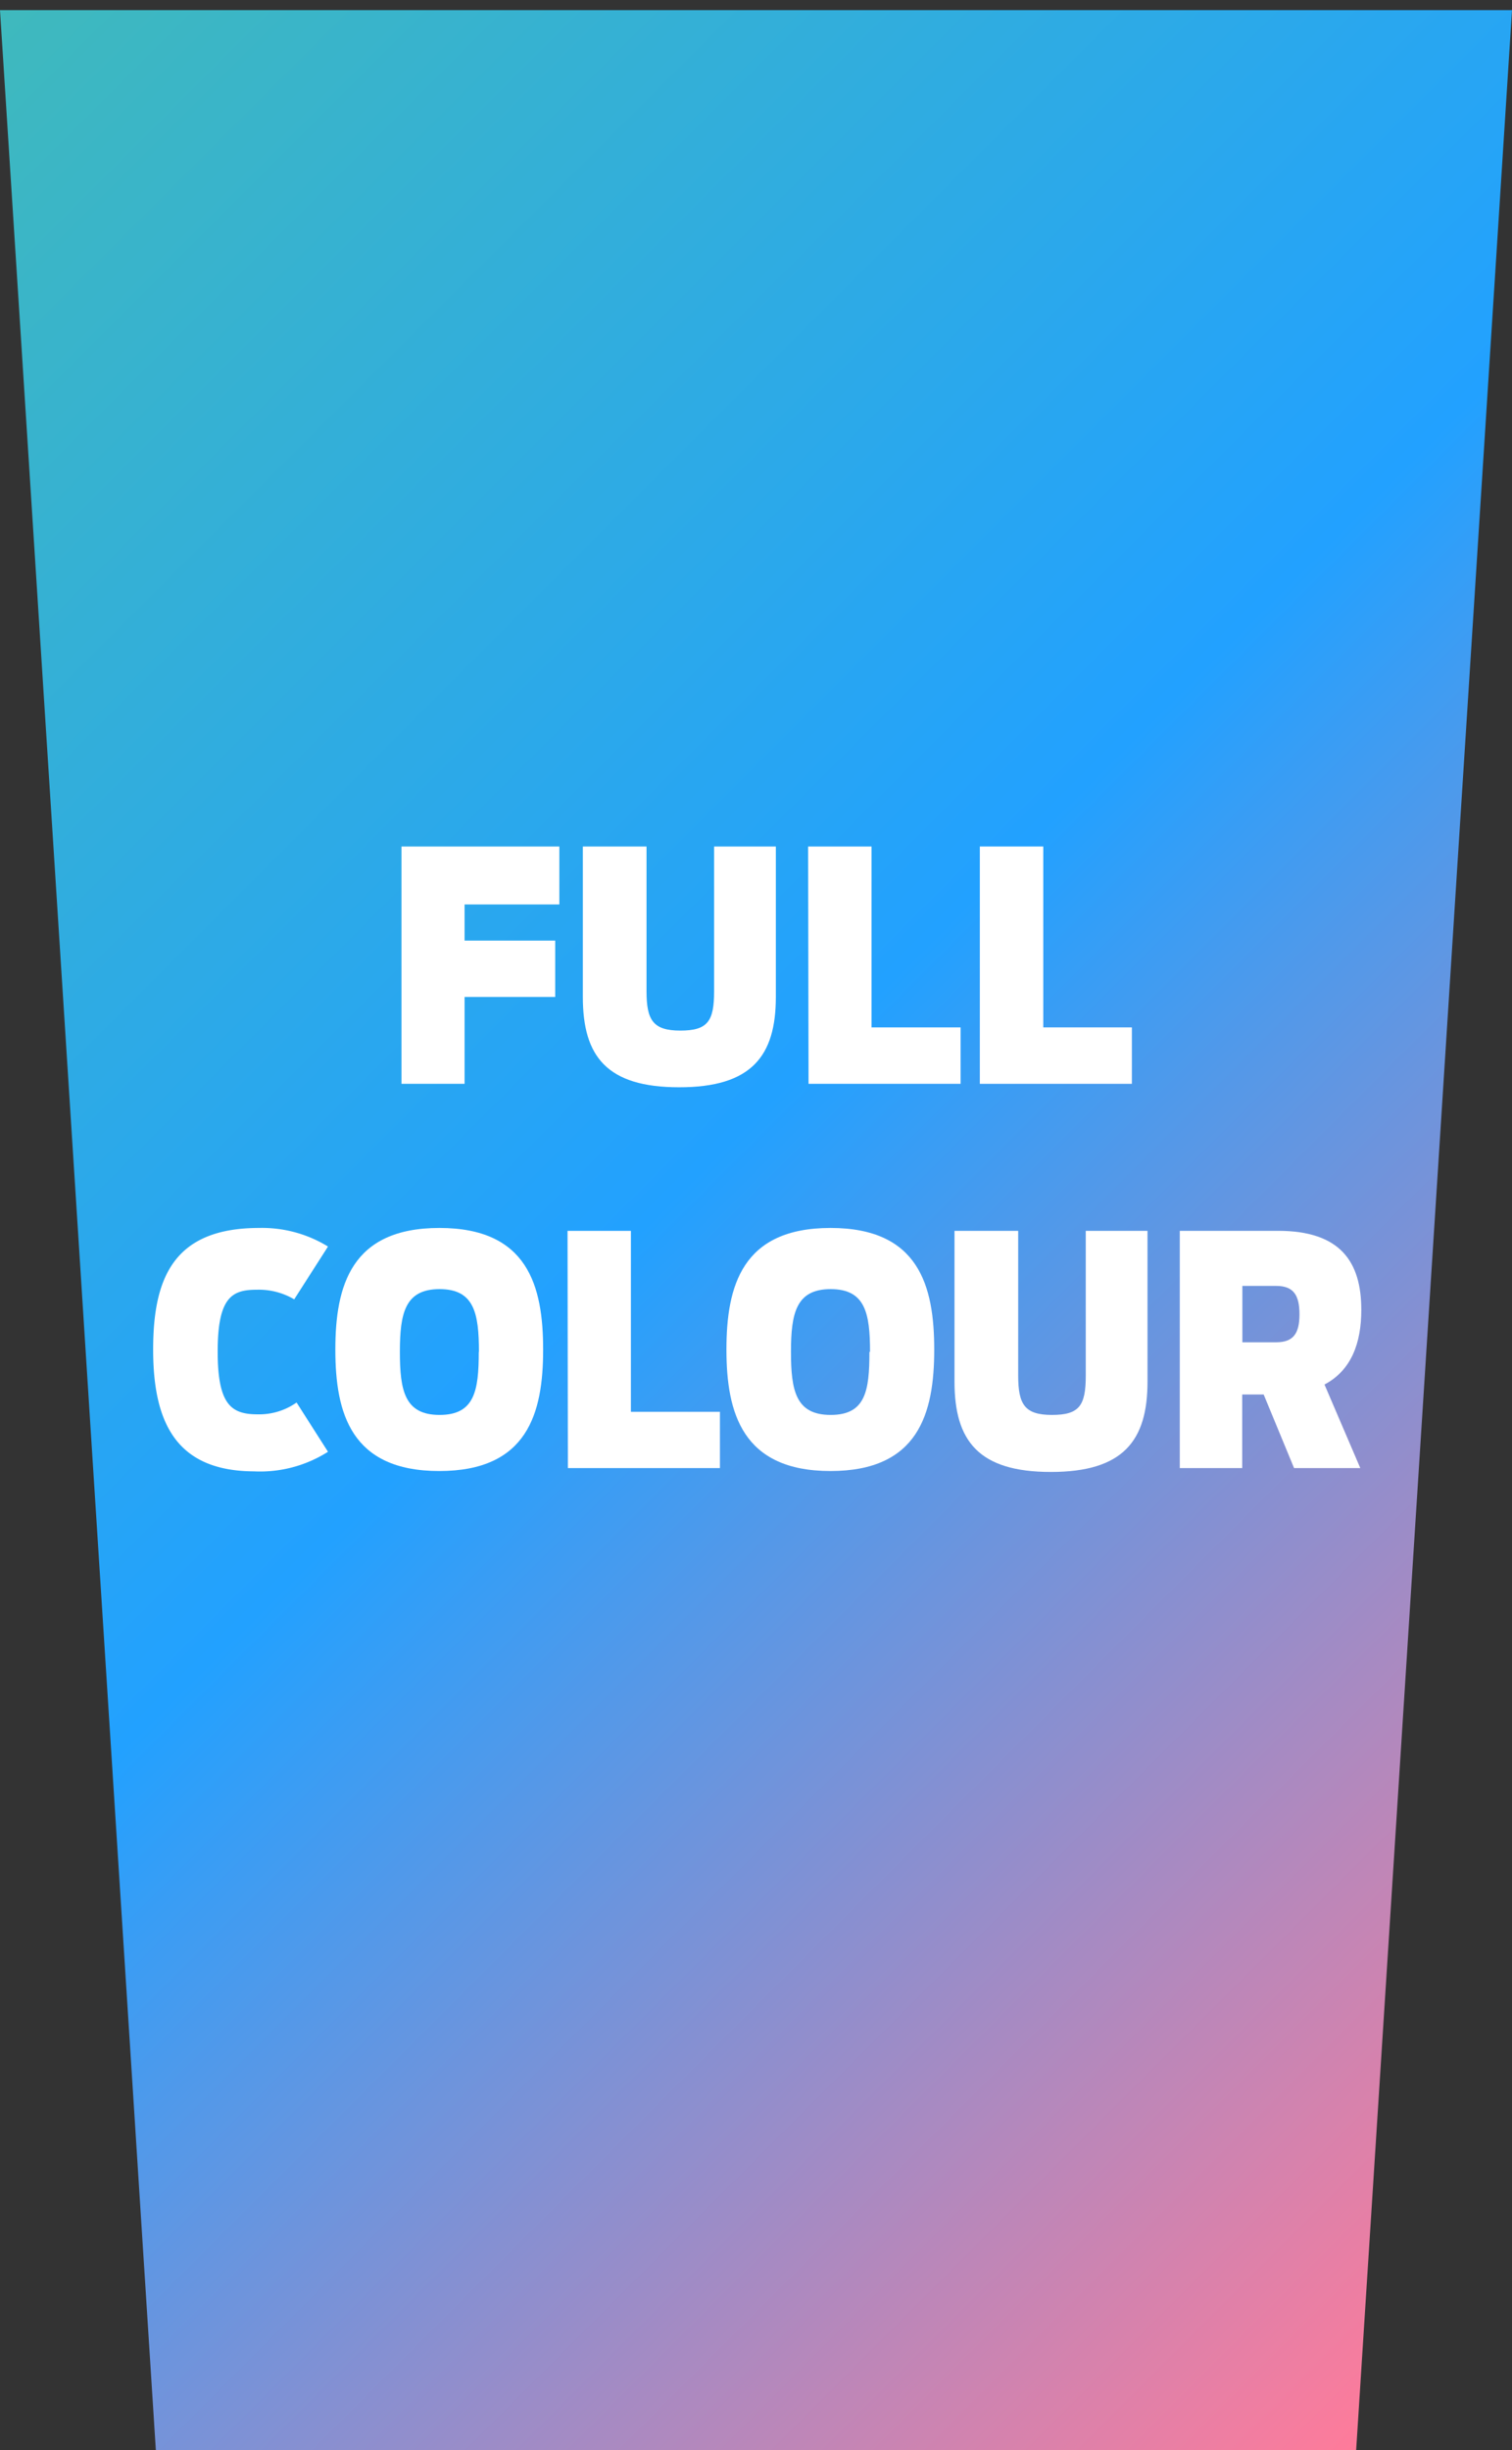 <svg xmlns="http://www.w3.org/2000/svg" xmlns:xlink="http://www.w3.org/1999/xlink" viewBox="0 0 179 290"><rect x="0" y="0" width="179" height="290" fill="#333333" stroke="none"/><defs><style>.cls-1{fill:url(#linear-gradient);}.cls-2{fill:#fff;}.cls-3{fill:none;}</style><linearGradient id="linear-gradient" x1="-22.84" y1="24.04" x2="201.84" y2="248.71" gradientUnits="userSpaceOnUse"><stop offset="0" stop-color="#3fb9bd"/><stop offset="0.49" stop-color="#22a1ff"/><stop offset="1" stop-color="#ff7b9a"/></linearGradient></defs><title>fest-cups-print-full</title><g id="Layer_2" data-name="Layer 2"><g id="Layer_1-2" data-name="Layer 1"><polygon class="cls-1" points="160.55 290 18.45 290 0 1.2 179 1.2 160.55 290"/><path class="cls-2" d="M47.53,100.19H66.22v6.86H55v4.28H65.73V118H55v10.28H47.53Z"/><path class="cls-2" d="M69,118V100.19h7.54v17.13c0,3.41.76,4.66,4,4.66s4-1.1,4-4.66V100.19h7.31V118c0,7-2.88,10.69-11.44,10.69S69,125.05,69,118Z"/><path class="cls-2" d="M95.67,100.19h7.51V121.6h10.54v6.68h-18Z"/><path class="cls-2" d="M116,100.19h7.51V121.6H134v6.68H116Z"/><path class="cls-2" d="M18.13,159.74c0-8.49,2.43-14.4,12.55-14.4a14.91,14.91,0,0,1,8.15,2.2l-4,6.25a8.24,8.24,0,0,0-4.4-1.14c-2.91,0-4.66.8-4.66,7.32,0,6.33,1.63,7.43,4.74,7.43A7.7,7.7,0,0,0,35.11,166l3.72,5.83a15,15,0,0,1-8.76,2.32C21,174.11,18.13,168.57,18.13,159.74Z"/><path class="cls-2" d="M39.7,159.74c0-7.54,1.86-14.4,12.32-14.4s12.28,6.86,12.28,14.4S62.45,174.11,52,174.11,39.7,167.25,39.7,159.74Zm17,.27c0-4.59-.57-7.43-4.66-7.43s-4.7,2.84-4.7,7.43.57,7.46,4.7,7.46S56.68,164.63,56.68,160Z"/><path class="cls-2" d="M67.19,145.68h7.5V167.1H85.23v6.66h-18Z"/><path class="cls-2" d="M86,159.74c0-7.54,1.86-14.4,12.32-14.4s12.28,6.86,12.28,14.4-1.86,14.37-12.28,14.37S86,167.25,86,159.74Zm17,.27c0-4.59-.57-7.43-4.66-7.43s-4.7,2.84-4.7,7.43.57,7.46,4.7,7.46S102.93,164.63,102.93,160Z"/><path class="cls-2" d="M113,163.53V145.68h7.54v17.13c0,3.41.76,4.66,4,4.66s4-1.1,4-4.66V145.68h7.31v17.85c0,7-2.88,10.69-11.44,10.69S113,170.54,113,163.53Z"/><path class="cls-2" d="M149.6,165.05h-2.54v8.71h-7.39V145.68H151.3c7.36,0,9.86,3.64,9.86,9.36,0,3.91-1.18,7.16-4.36,8.83l4.24,9.89H153.2Zm1.48-6.18c2,0,2.76-1,2.76-3.3s-.72-3.37-2.76-3.37h-4v6.67Z"/><rect class="cls-3" x="74.5" width="30" height="290"/></g></g></svg>